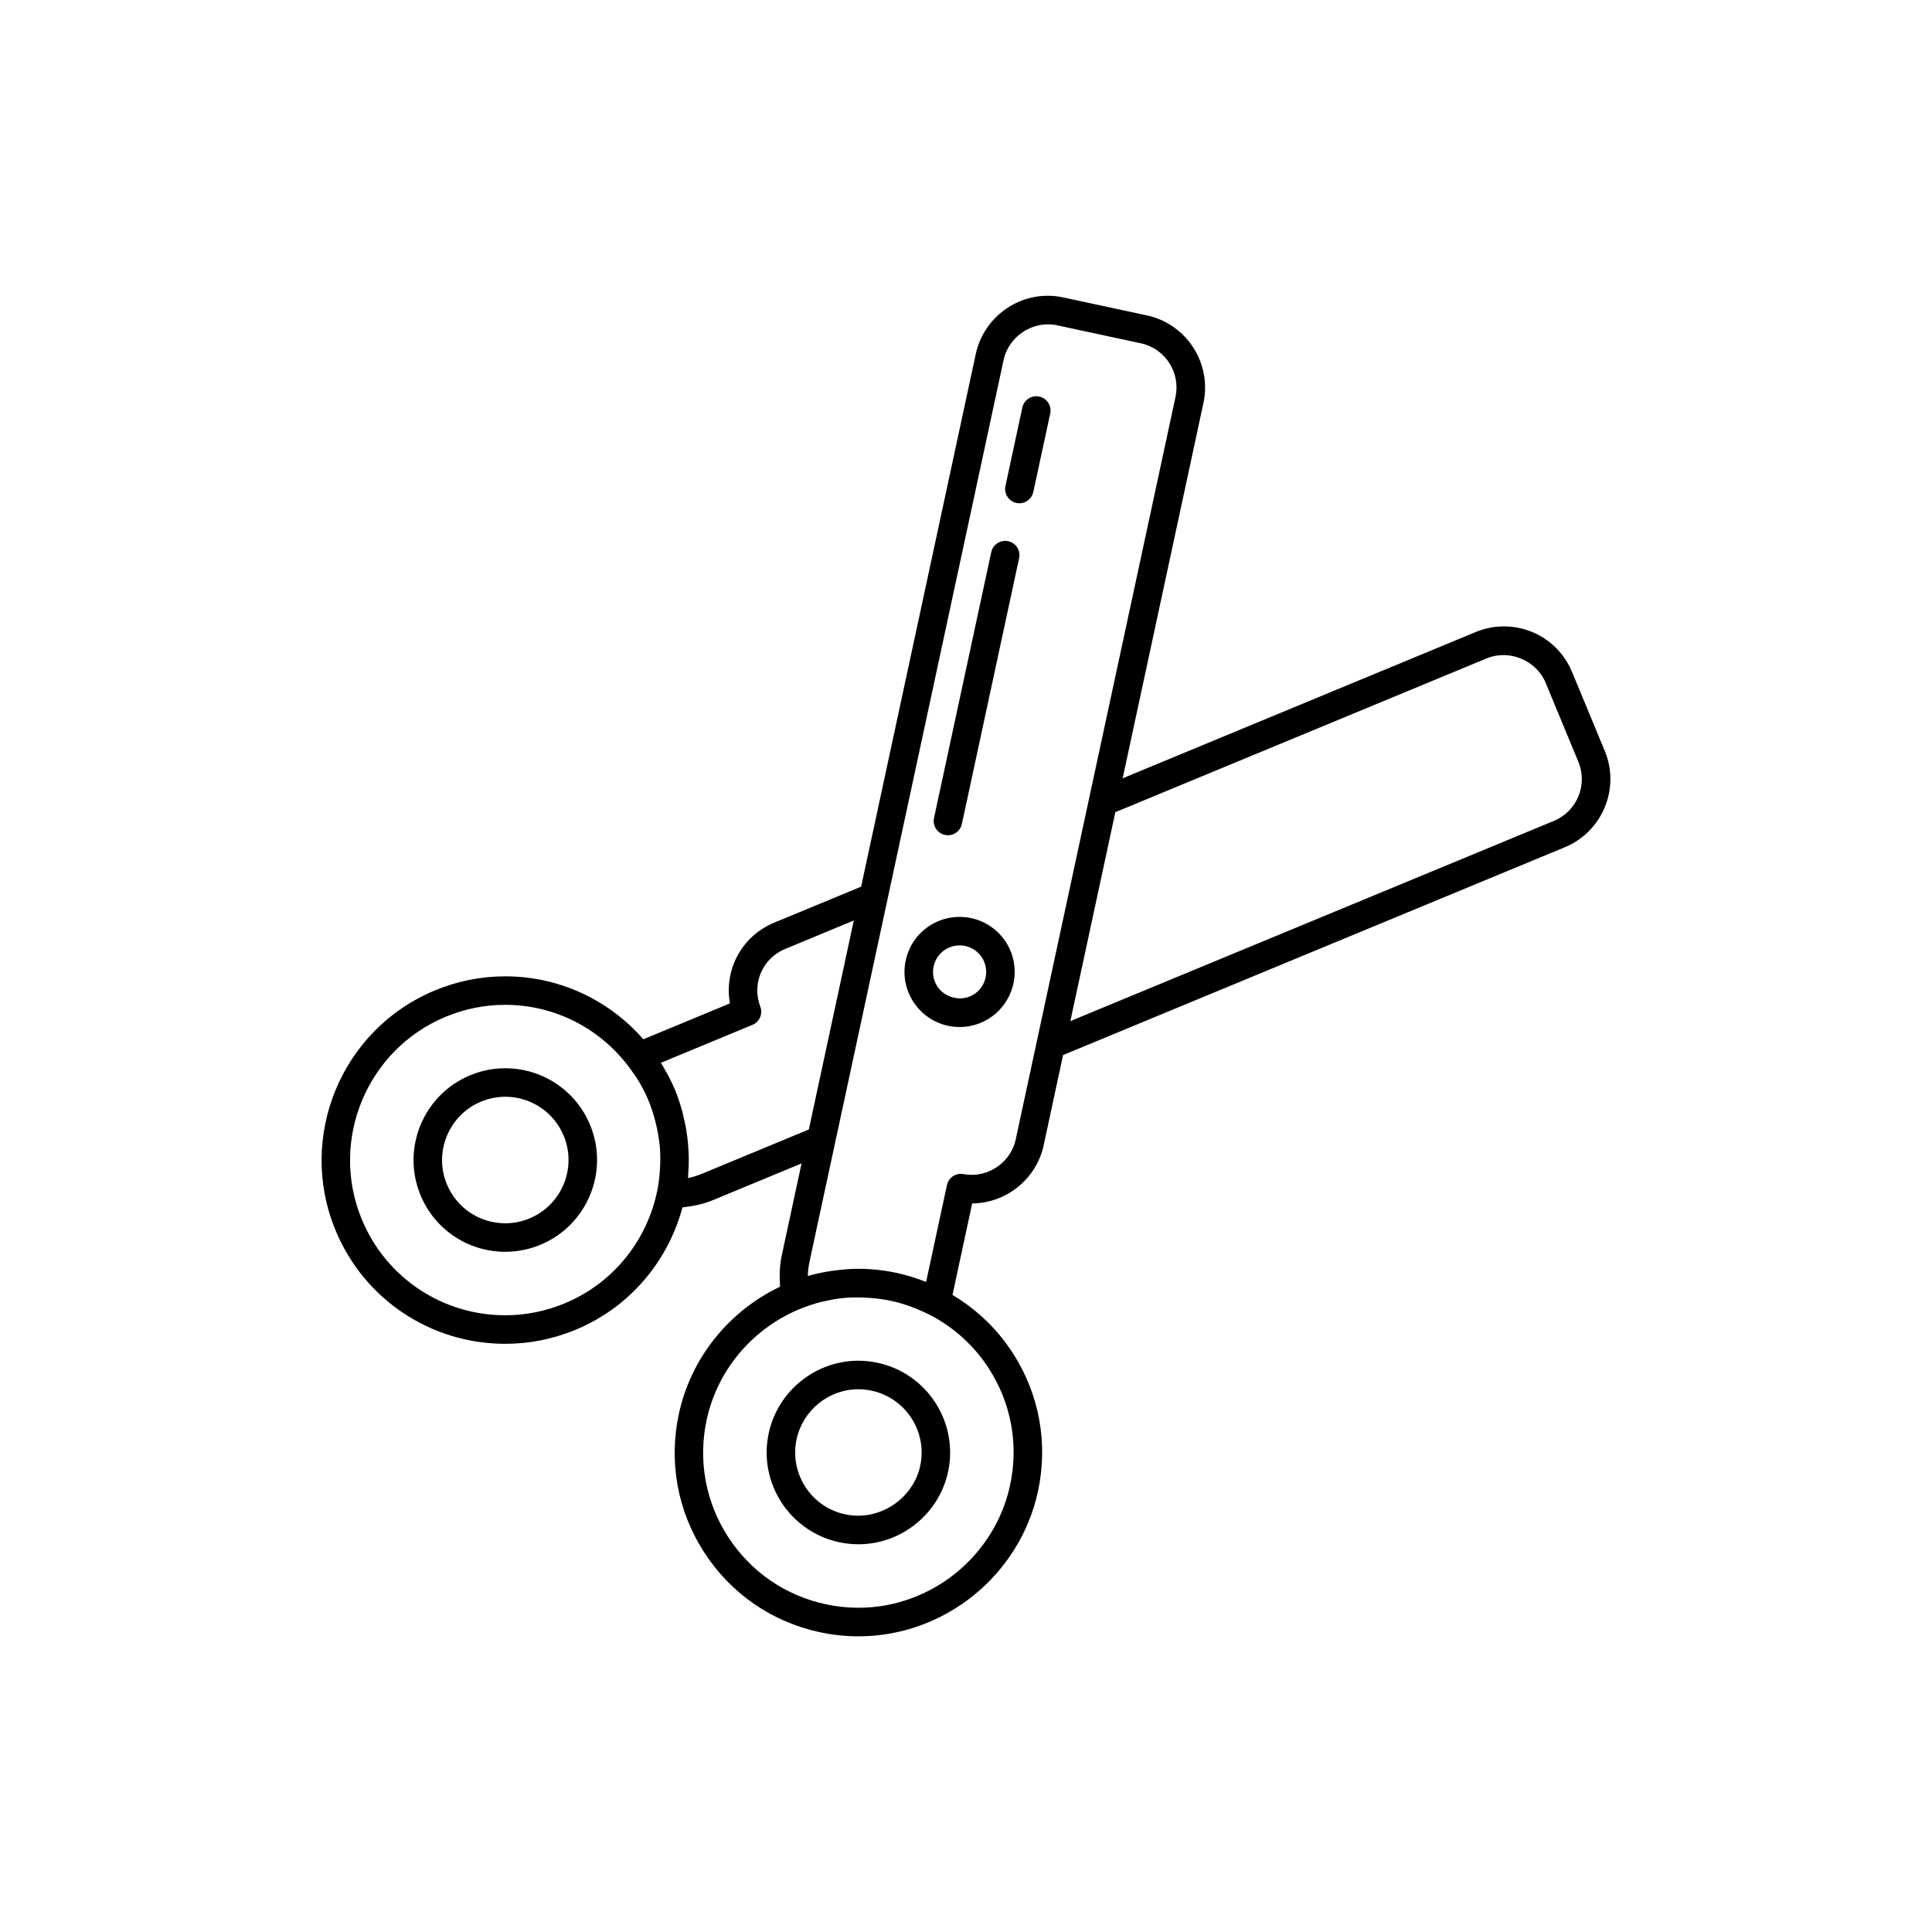 <?xml version="1.0" encoding="UTF-8"?>
<!-- Uploaded to: ICON Repo, www.svgrepo.com, Generator: ICON Repo Mixer Tools -->
<svg fill="#000000" width="800px" height="800px" version="1.1" viewBox="144 144 512 512" xmlns="http://www.w3.org/2000/svg">
 <path d="m277.89 427.1c-3.188 0-6.316 0.621-9.289 1.855-12.383 5.141-18.289 19.391-13.164 31.77 3.777 9.125 12.594 15.012 22.477 15.012 3.199 0 6.328-0.625 9.309-1.859 12.383-5.133 18.285-19.387 13.156-31.77-3.789-9.117-12.609-15.008-22.488-15.008zm6.434 39.797c-2.055 0.855-4.219 1.285-6.414 1.285-6.812 0-12.891-4.066-15.488-10.352-3.531-8.531 0.539-18.355 9.074-21.895 2.047-0.852 4.203-1.281 6.398-1.281 6.812 0 12.898 4.062 15.496 10.348 3.539 8.539-0.539 18.363-9.066 21.895zm92.277 38.258c-1.691-0.363-3.426-0.551-5.144-0.551-11.367 0-21.348 8.082-23.734 19.199-2.836 13.105 5.531 26.066 18.637 28.895 1.691 0.363 3.43 0.551 5.144 0.551 11.375 0 21.363-8.082 23.746-19.199 2.828-13.098-5.539-26.062-18.648-28.895zm11.266 27.309c-1.895 8.828-10.992 14.797-19.91 12.848-9.035-1.949-14.801-10.883-12.848-19.914 1.648-7.664 8.523-13.23 16.348-13.23 1.184 0 2.383 0.125 3.551 0.383 9.039 1.949 14.809 10.879 12.859 19.914zm10.422-145.48c-2.449 0-4.887 0.625-7.043 1.812-3.414 1.883-5.891 4.988-6.969 8.73-1.082 3.75-0.641 7.691 1.25 11.098 2.562 4.656 7.461 7.551 12.793 7.551 2.449 0 4.883-0.629 7.043-1.82 7.039-3.894 9.613-12.797 5.727-19.84-2.57-4.648-7.473-7.531-12.801-7.531zm3.426 20.762c-3.32 1.832-7.766 0.52-9.574-2.769-0.91-1.641-1.125-3.543-0.598-5.352 0.523-1.809 1.715-3.305 3.359-4.211 1.039-0.574 2.207-0.875 3.391-0.875 2.578 0 4.941 1.391 6.188 3.637 1.871 3.402 0.633 7.695-2.766 9.57zm9.469-120.32c-2.051-0.434-4.051 0.855-4.492 2.902l-15.168 70.453c-0.438 2.035 0.855 4.047 2.902 4.488 0.266 0.059 0.527 0.086 0.797 0.086 1.742 0 3.305-1.211 3.688-2.988l15.168-70.453c0.441-2.035-0.859-4.047-2.894-4.488zm8.242-38.324c-2.047-0.434-4.051 0.855-4.492 2.902l-4.481 20.793c-0.438 2.035 0.863 4.047 2.898 4.488 0.273 0.059 0.535 0.086 0.801 0.086 1.742 0 3.305-1.211 3.688-2.988l4.481-20.793c0.445-2.043-0.855-4.047-2.894-4.488zm149.86 93.902-8.688-20.953c-3.031-7.32-10.113-12.051-18.035-12.051-2.562 0-5.074 0.504-7.461 1.484l-93.582 38.77 21.41-99.48c2.246-10.531-4.481-20.93-14.984-23.184l-22.172-4.769c-1.359-0.297-2.746-0.441-4.125-0.441-9.125 0-17.133 6.484-19.055 15.422l-30.383 141.17-23.035 9.543c-8.641 3.57-13.332 12.516-11.734 21.391l-22.945 9.512c-9.074-10.395-22.258-16.68-36.605-16.68-6.398 0-12.664 1.254-18.617 3.723-24.797 10.277-36.617 38.812-26.344 63.605 7.559 18.258 25.215 30.059 44.98 30.059h0.004c6.402 0 12.664-1.254 18.621-3.723 14.523-6.016 24.539-18.312 28.328-32.434 2.805-0.309 5.551-0.871 8.152-1.949l23.406-9.703-5.234 24.324c-0.59 2.742-0.656 5.535-0.457 8.344-13.336 6.352-23.578 18.621-26.828 33.715-2.734 12.711-0.359 25.73 6.691 36.656 7.055 10.934 17.941 18.453 30.641 21.191 3.391 0.73 6.848 1.098 10.281 1.098h0.004c22.762 0 42.762-16.172 47.559-38.445 2.734-12.711 0.359-25.734-6.695-36.656-4.133-6.398-9.609-11.586-15.965-15.371l5.219-24.25c9.07-0.066 17.02-6.516 18.938-15.383l5.148-23.938 133-55.086c9.945-4.129 14.676-15.574 10.566-25.512zm-250.43 111.43c-0.121 1.672-0.316 3.344-0.656 5.008-2.609 13-11.426 24.52-24.57 29.973-5.039 2.086-10.332 3.144-15.73 3.144h-0.004c-16.695 0-31.609-9.969-38.004-25.391-8.672-20.945 1.316-45.047 22.258-53.73 5.039-2.09 10.324-3.148 15.723-3.148 13.359 0 25.508 6.457 33.129 16.918 0.836 1.137 1.648 2.289 2.352 3.477 0.938 1.598 1.797 3.254 2.519 4.996 0.711 1.699 1.25 3.438 1.715 5.188 0.125 0.465 0.242 0.934 0.344 1.395 0.367 1.594 0.656 3.199 0.828 4.816 0.02 0.188 0.059 0.371 0.082 0.559 0.156 1.727 0.168 3.465 0.105 5.211-0.016 0.539-0.047 1.062-0.09 1.586zm11.266 0.59c-1.223 0.508-2.488 0.902-3.777 1.18 0.047-0.441 0.02-0.883 0.051-1.324 0.102-1.285 0.156-2.574 0.145-3.871 0-0.719-0.051-1.43-0.09-2.152-0.059-1.125-0.145-2.242-0.289-3.367-0.09-0.711-0.18-1.414-0.301-2.121-0.203-1.188-0.465-2.379-0.75-3.562-0.145-0.598-0.273-1.199-0.441-1.789-0.504-1.758-1.09-3.508-1.797-5.234-0.797-1.914-1.77-3.777-2.836-5.613-0.266-0.469-0.523-0.945-0.805-1.402-0.023-0.047-0.047-0.09-0.07-0.125l24.238-10.047c1.891-0.777 2.816-2.922 2.086-4.832-2.312-6.086 0.57-12.797 6.574-15.277l18.203-7.547-11.914 55.383zm75.906 51.605c5.965 9.23 7.969 20.227 5.656 30.965-4.055 18.824-20.949 32.48-40.18 32.48-2.902 0-5.824-0.316-8.691-0.934-10.734-2.309-19.926-8.664-25.891-17.895-5.953-9.234-7.961-20.234-5.648-30.969 2.969-13.773 12.82-24.758 25.422-29.668 1.586-0.613 3.203-1.148 4.84-1.559 0.316-0.086 0.645-0.145 0.969-0.215 1.789-0.402 3.594-0.727 5.41-0.883h0.012c1.75-0.145 3.5-0.133 5.266-0.059 0.488 0.023 0.973 0.047 1.465 0.082 1.82 0.145 3.641 0.367 5.453 0.762h0.016c0.012 0 0.02 0.004 0.035 0.012 1.652 0.352 3.301 0.836 4.938 1.422 0.156 0.055 0.312 0.117 0.469 0.176 1.617 0.598 3.234 1.293 4.816 2.117 0.023 0.016 0.055 0.004 0.082 0.02 6.269 3.25 11.625 8.051 15.562 14.145zm15.027-97.273-2.301 10.699-5.566 25.875c-1.176 5.457-6.09 9.418-11.684 9.418-0.719 0-1.449-0.066-2.18-0.195-2.004-0.398-3.945 0.922-4.375 2.918l-5.516 25.648c-0.168-0.07-0.336-0.109-0.504-0.176-1.027-0.395-2.055-0.777-3.109-1.102-1.359-0.422-2.727-0.789-4.098-1.09-3.391-0.73-6.848-1.102-10.293-1.102h-0.012c-2.016 0-4.012 0.172-5.984 0.418-0.453 0.059-0.902 0.109-1.352 0.18-1.891 0.297-3.75 0.684-5.566 1.188-0.145 0.039-0.297 0.055-0.438 0.098 0.047-1.32 0.203-2.625 0.484-3.914l51.41-238.84c1.355-6.301 7.84-10.555 14.199-9.168l22.176 4.769c6.438 1.375 10.559 7.754 9.18 14.207zm134.77-47.824-128.17 53.078 8.387-38.953 3.531-16.418 98.41-40.762c6-2.481 13.168 0.527 15.629 6.469l8.68 20.953c2.519 6.09-0.375 13.102-6.469 15.633z"/>
</svg>